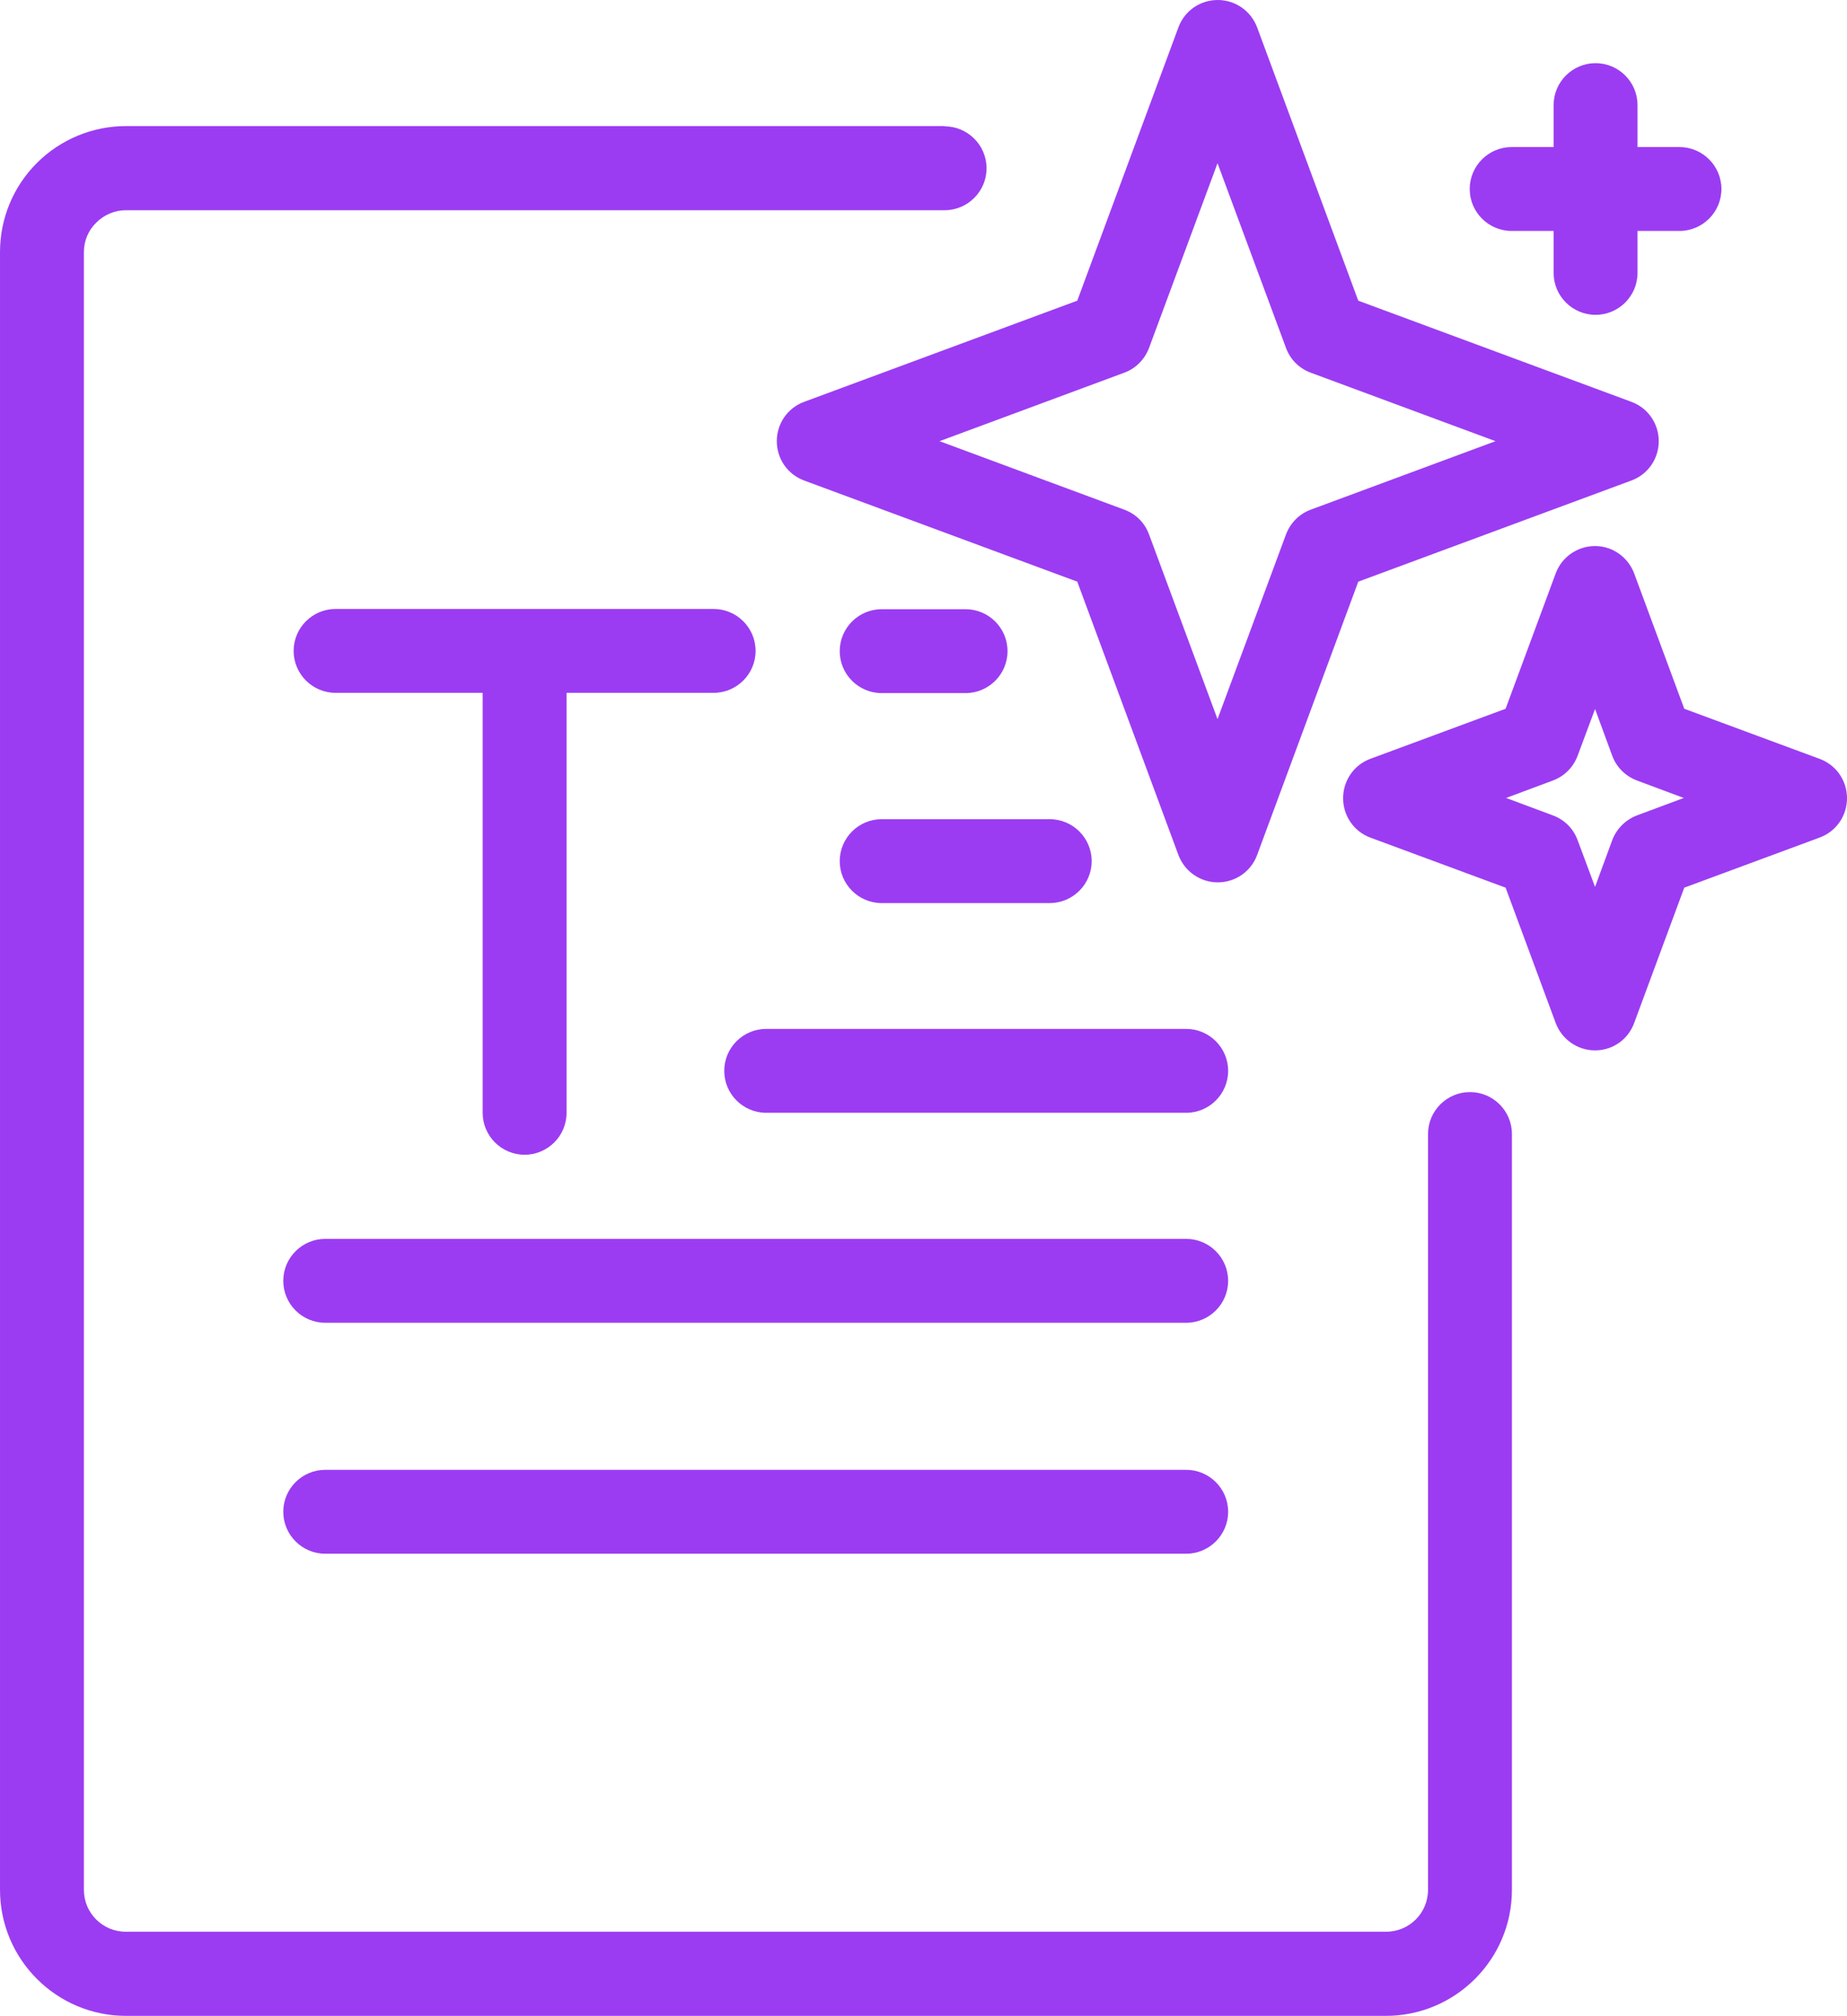<svg xmlns="http://www.w3.org/2000/svg" id="Layer_1" data-name="Layer 1" viewBox="13.46 10.11 73.09 79.78">
  <defs>
    <style>
      .cls-1 {
        fill: #9b3cf2;
        fill-rule: evenodd;
      }
    </style>
  </defs>
  <path class="cls-1" d="M50.84,15.1H18.44c-1.32,0-2.59.53-3.52,1.46-.94.94-1.46,2.2-1.46,3.53v64.81c0,2.75,2.23,4.99,4.99,4.99h49.85c2.75,0,4.99-2.23,4.99-4.99v-29.91c0-.92-.75-1.66-1.66-1.66s-1.66.74-1.66,1.66v29.91c0,.92-.74,1.66-1.66,1.66H18.44c-.92,0-1.66-.74-1.66-1.66V20.09c0-.44.17-.86.49-1.17.31-.31.73-.49,1.17-.49h32.4c.91,0,1.66-.74,1.66-1.66s-.75-1.66-1.66-1.66ZM26.33,71.6h34.07c.91,0,1.66-.74,1.66-1.66s-.75-1.66-1.66-1.66H26.33c-.91,0-1.66.74-1.66,1.66s.75,1.66,1.66,1.66ZM26.33,62.46h34.07c.91,0,1.66-.74,1.66-1.66s-.75-1.66-1.66-1.66H26.33c-.91,0-1.66.74-1.66,1.66s.75,1.66,1.66,1.66ZM41.7,34.21h-14.96c-.91,0-1.66.74-1.66,1.66s.75,1.66,1.66,1.66h5.82v16.62c0,.92.75,1.66,1.66,1.66s1.66-.74,1.66-1.66v-16.62h5.82c.91,0,1.66-.74,1.66-1.66s-.75-1.66-1.66-1.66ZM43.78,54.15h16.62c.91,0,1.66-.74,1.66-1.66s-.75-1.66-1.66-1.66h-16.62c-.91,0-1.66.74-1.66,1.66s.75,1.66,1.66,1.66ZM78.13,32.81c-.24-.65-.86-1.09-1.55-1.09s-1.32.43-1.56,1.09l-1.98,5.35-5.35,1.98c-.65.24-1.08.86-1.08,1.56s.43,1.32,1.08,1.56l5.35,1.98,1.98,5.35c.24.65.86,1.09,1.56,1.09s1.31-.43,1.55-1.09l1.98-5.35,5.35-1.98c.66-.24,1.09-.86,1.09-1.56s-.43-1.32-1.09-1.56l-5.35-1.98-1.98-5.35ZM48.35,45.85h6.65c.91,0,1.66-.74,1.66-1.66s-.75-1.66-1.66-1.66h-6.65c-.91,0-1.66.74-1.66,1.66s.75,1.66,1.66,1.66ZM76.58,38.17l.68,1.85c.17.46.53.81.98.98l1.85.69-1.85.69c-.45.17-.81.53-.98.98l-.68,1.85-.69-1.85c-.17-.46-.52-.81-.98-.98l-1.85-.69,1.85-.69c.46-.17.81-.53.98-.98l.69-1.85ZM63.21,11.2c-.24-.65-.86-1.09-1.56-1.09s-1.32.43-1.56,1.09l-4,10.81-10.8,4c-.66.24-1.09.86-1.09,1.56s.43,1.32,1.09,1.56l10.8,4,4,10.81c.24.65.86,1.09,1.56,1.09s1.32-.43,1.56-1.09l4-10.81,10.8-4c.66-.24,1.09-.86,1.09-1.56s-.43-1.32-1.09-1.56l-10.8-4-4-10.81ZM61.64,16.57l2.71,7.31c.17.46.52.81.98.98l7.31,2.71-7.31,2.71c-.46.17-.81.53-.98.98l-2.71,7.31-2.71-7.31c-.17-.46-.52-.81-.98-.98l-7.31-2.71,7.31-2.71c.46-.17.81-.53.98-.98l2.71-7.31ZM48.35,37.54h3.32c.91,0,1.66-.74,1.66-1.66s-.75-1.66-1.66-1.66h-3.32c-.91,0-1.66.74-1.66,1.66s.75,1.66,1.66,1.66ZM74.94,15.93h-1.66c-.91,0-1.66.74-1.66,1.66s.75,1.66,1.66,1.66h1.66v1.66c0,.92.75,1.66,1.66,1.66s1.66-.74,1.66-1.66v-1.66h1.66c.91,0,1.66-.74,1.66-1.66s-.75-1.66-1.66-1.66h-1.66v-1.66c0-.92-.75-1.66-1.66-1.66s-1.66.74-1.66,1.66v1.66Z"/>
</svg>